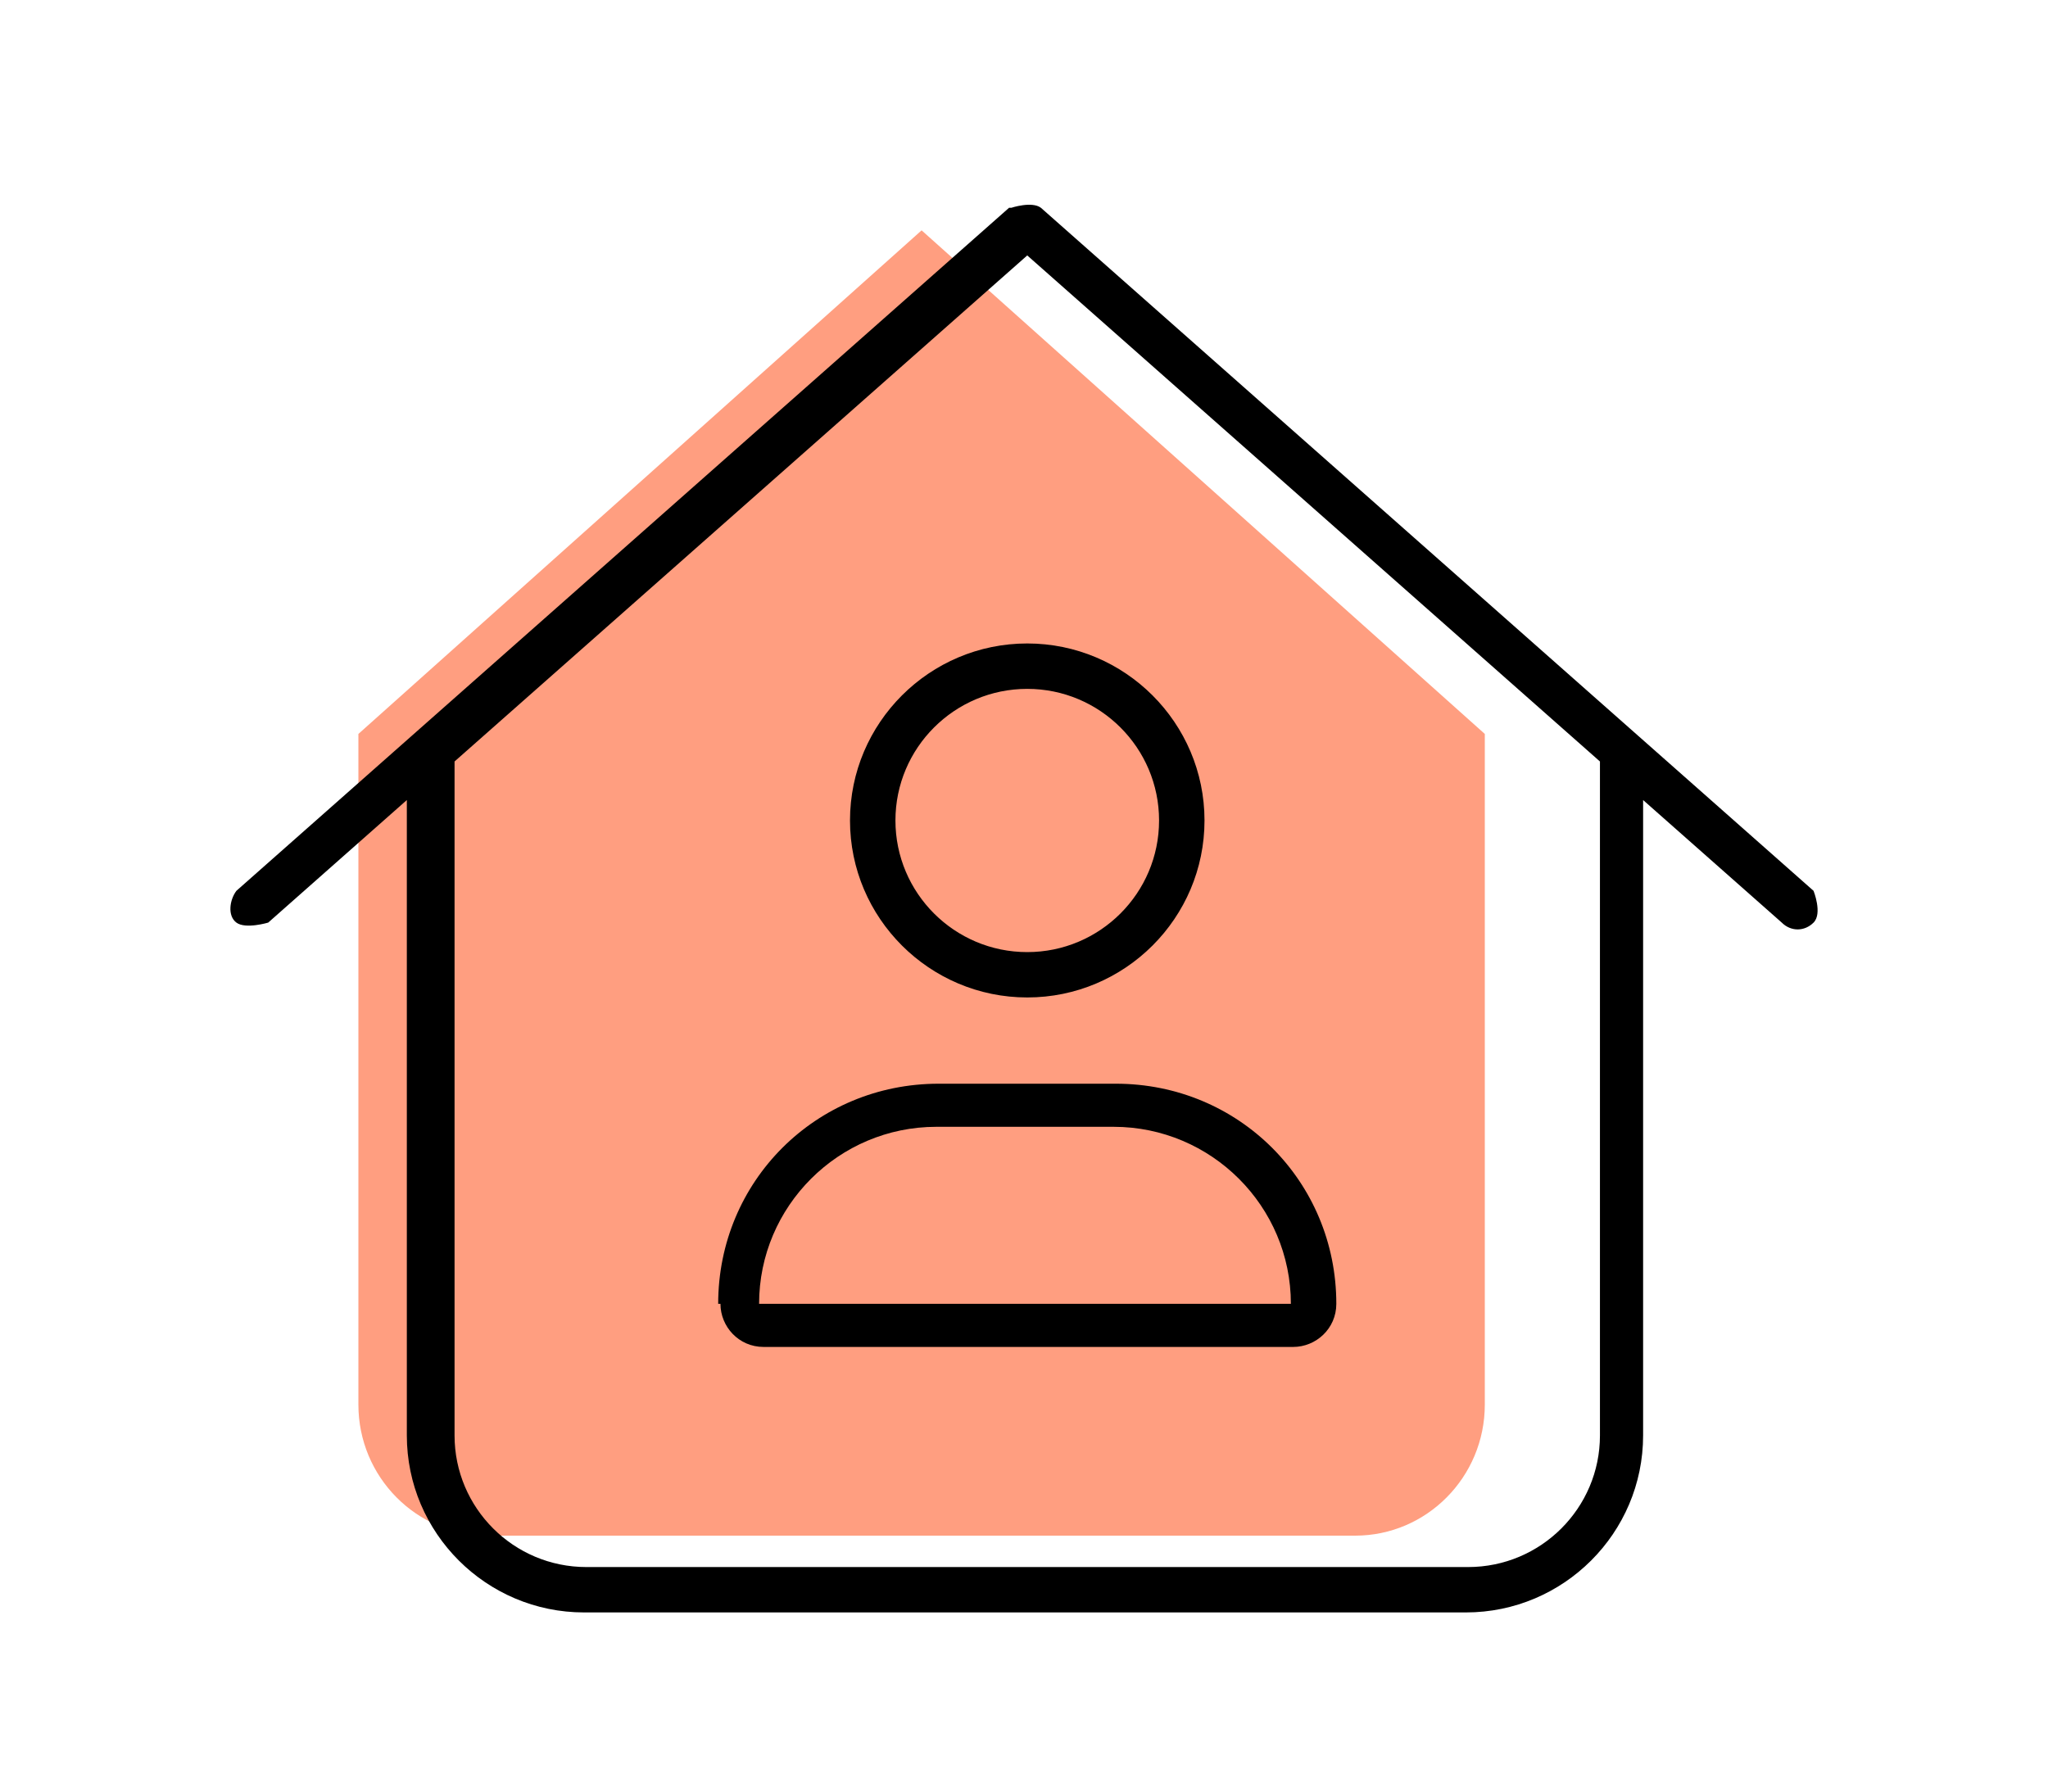 <?xml version="1.0" encoding="UTF-8"?> <svg xmlns="http://www.w3.org/2000/svg" width="80" height="70" viewBox="0 0 80 70" fill="none"><path d="M14 28.676V54.882C14 57.706 16.27 60 19.064 60H52.936C55.73 60 58 57.706 58 54.882V28.676L36 9L14 28.676Z" fill="#FF9E80"></path><path d="M39.506 8.118C39.506 8.118 40.305 7.852 40.66 8.118L70.842 34.806C70.842 34.806 71.197 35.692 70.842 36.047C70.487 36.402 69.955 36.402 69.6 36.047L64.184 31.259V56.085C64.184 59.897 61.077 63 57.26 63H22.816C18.999 63 15.892 59.897 15.892 56.085V31.259L10.477 36.047C10.477 36.047 9.589 36.313 9.234 36.047C8.879 35.781 8.968 35.16 9.234 34.806L39.417 8.118H39.506ZM17.756 29.752V56.085C17.756 58.922 20.064 61.227 22.905 61.227H57.349C60.19 61.227 62.498 58.922 62.498 56.085V29.752L40.127 9.98L17.756 29.752ZM40.127 37.2C42.968 37.2 45.276 34.894 45.276 32.057C45.276 29.22 42.968 26.915 40.127 26.915C37.286 26.915 34.978 29.22 34.978 32.057C34.978 34.894 37.286 37.2 40.127 37.2ZM40.127 25.141C43.944 25.141 47.051 28.245 47.051 32.057C47.051 35.87 43.944 38.972 40.127 38.972C36.31 38.972 33.203 35.87 33.203 32.057C33.203 28.245 36.31 25.141 40.127 25.141ZM29.741 50.942H50.425C50.425 47.13 47.318 44.026 43.5 44.026H36.576C32.759 44.026 29.652 47.13 29.652 50.942H29.741ZM28.054 50.942C28.054 46.154 31.871 42.342 36.665 42.342H43.589C48.383 42.342 52.2 46.154 52.2 50.942C52.2 51.917 51.401 52.627 50.514 52.627H29.829C28.853 52.627 28.143 51.829 28.143 50.942H28.054Z" fill="black"></path></svg> 